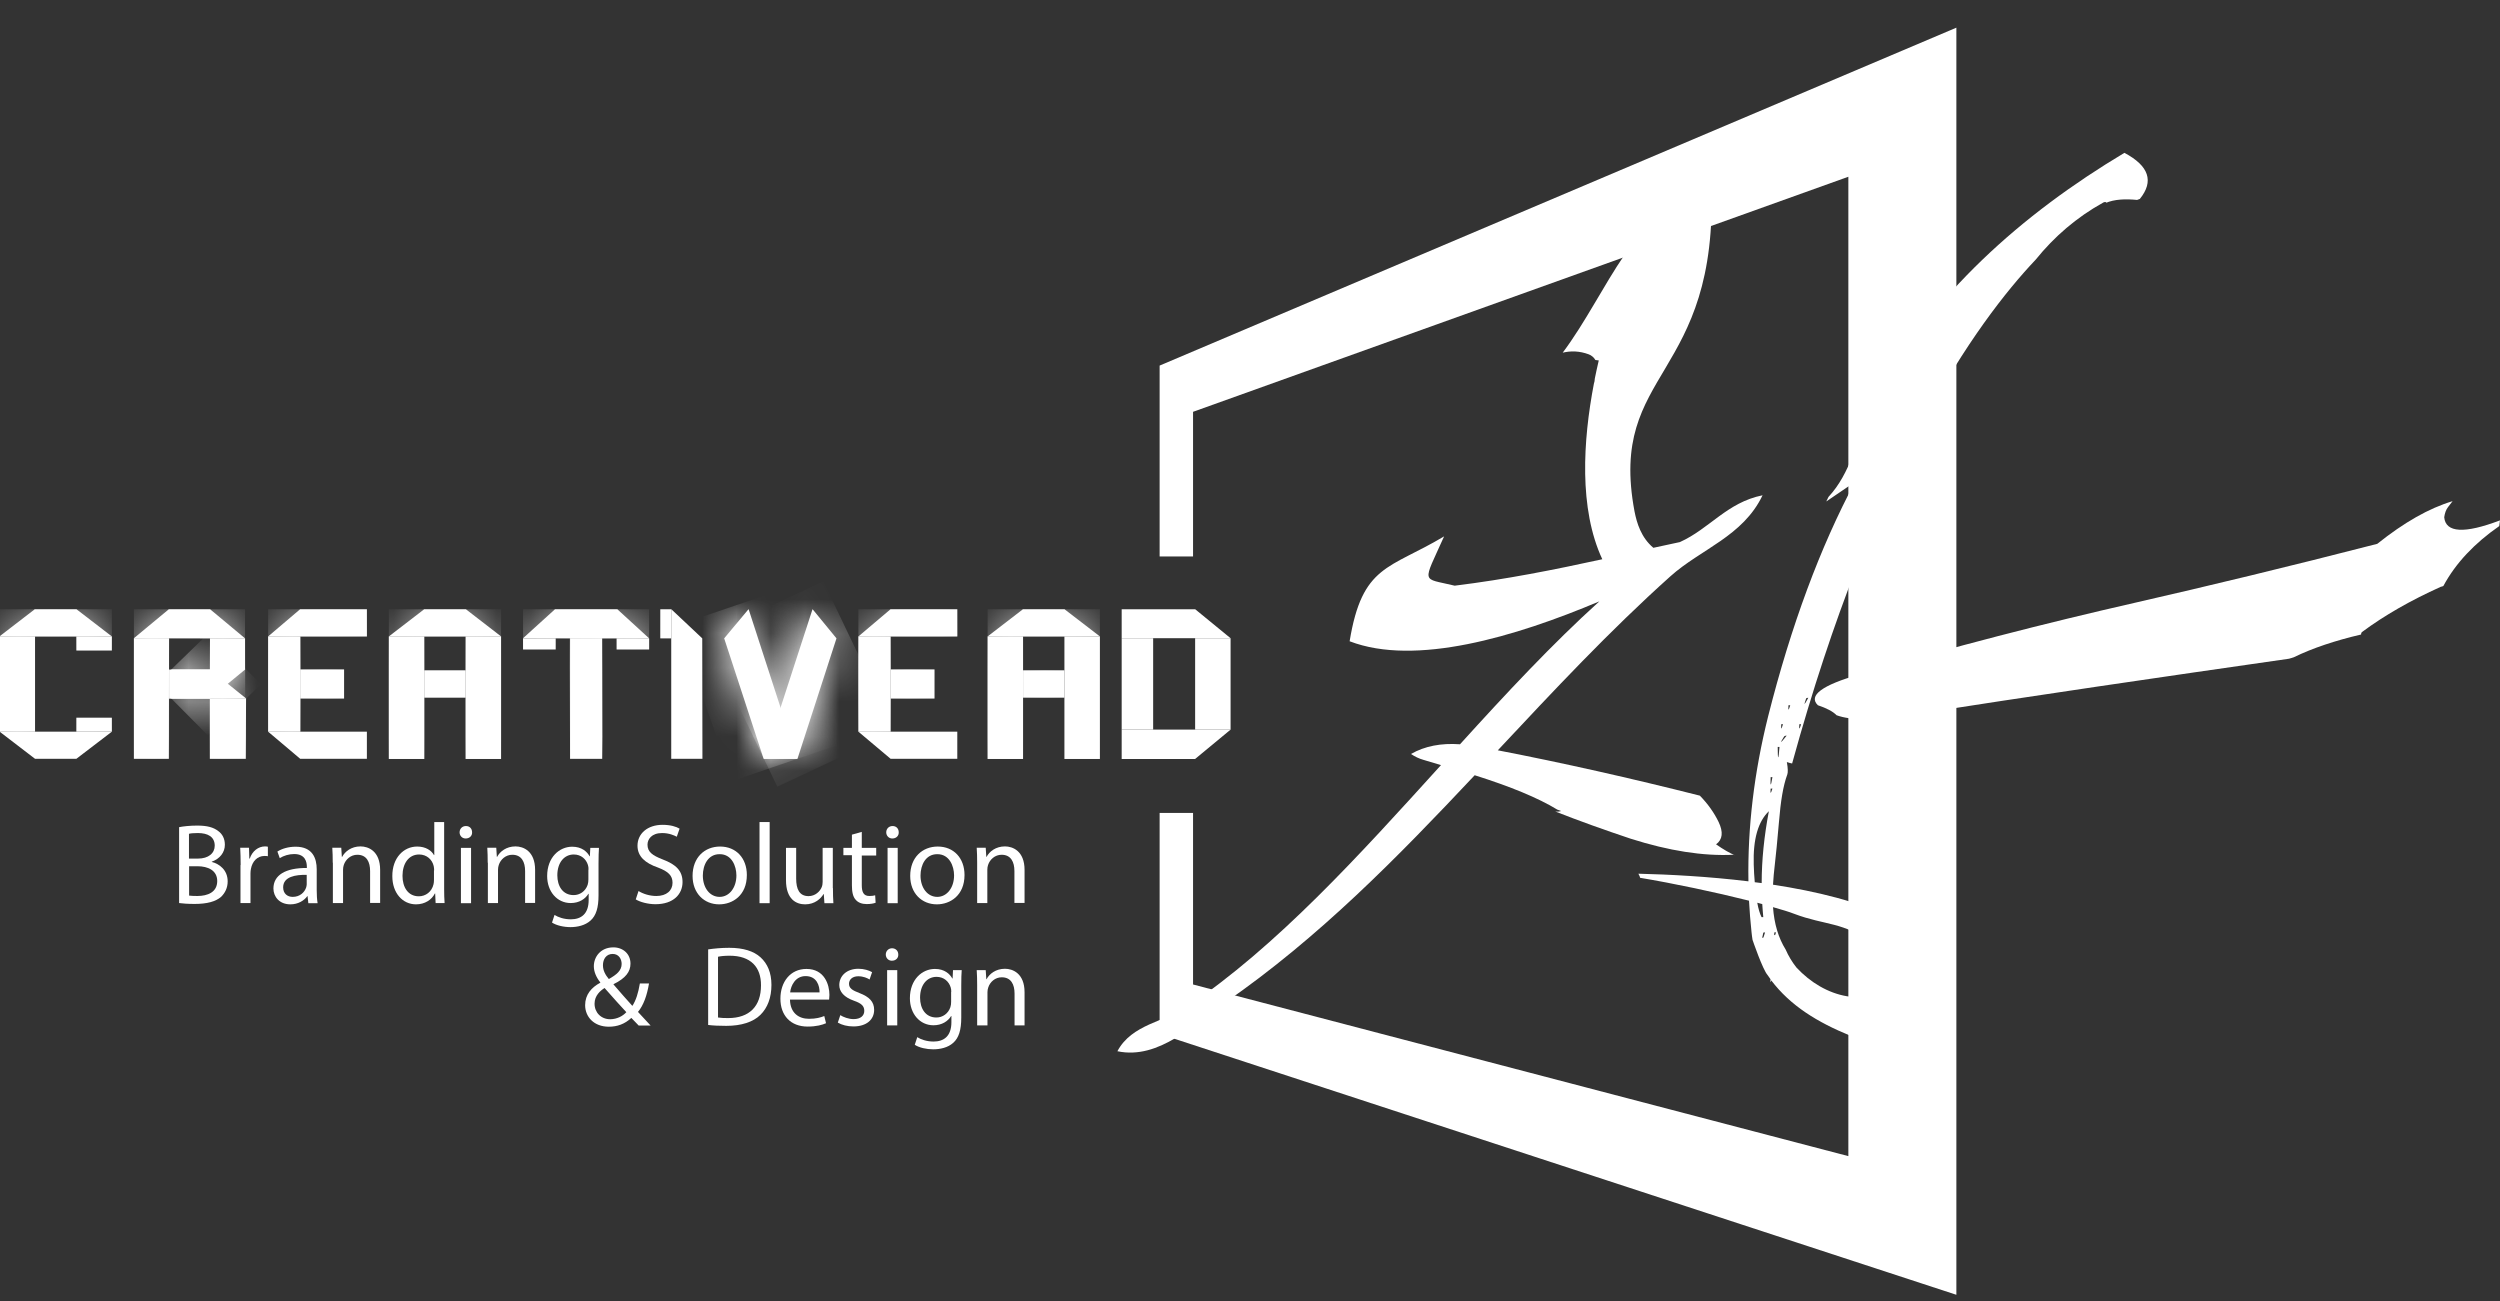 <svg width="73" height="38" viewBox="0 0 73 38" fill="none" xmlns="http://www.w3.org/2000/svg">
<rect x="0" y="0" width="73" height="38" fill="#333333" stroke="none"/>
<g clip-path="url(#clip0_0_207)">
<path d="M33.861 10.675V16.249H34.837V12.025L53.972 5.161V33.759L34.837 28.747V23.738H33.861V30.191L57.126 37.808V0.808L33.861 10.675Z" fill="white"/>
<path d="M50.62 24.959L50.672 24.98C50.508 24.912 50.319 24.801 50.109 24.655C50.302 24.514 50.324 24.295 50.182 23.999C50.049 23.725 49.868 23.472 49.636 23.233C47.616 22.723 45.657 22.281 43.736 21.909C45.365 20.169 46.993 18.425 48.777 16.827C49.666 16.03 50.895 15.662 51.467 14.462C50.427 14.672 49.92 15.439 49.052 15.829C48.794 15.885 48.536 15.941 48.278 15.996C47.922 15.696 47.797 15.281 47.728 14.934C46.946 10.761 50.19 11.116 49.971 5.324C47.681 6.095 46.963 8.52 45.631 10.298C45.867 10.242 46.117 10.246 46.387 10.345C46.469 10.375 46.542 10.435 46.585 10.512C46.615 10.516 46.65 10.521 46.684 10.525C46.641 10.696 46.607 10.876 46.568 11.056V11.06C46.568 11.112 46.555 11.159 46.542 11.202C46.224 12.864 46.099 14.852 46.787 16.33C45.395 16.634 43.981 16.917 42.477 17.102C41.497 16.862 41.532 17.084 42.168 15.662C40.565 16.622 39.778 16.48 39.409 18.725C41.325 19.462 44.234 18.601 46.701 17.56C45.322 18.807 43.977 20.25 42.632 21.733C42.082 21.694 41.605 21.784 41.201 22.016C41.312 22.093 41.441 22.153 41.562 22.187C41.734 22.238 41.906 22.29 42.077 22.341C39.692 24.972 37.286 27.637 34.643 29.411C34.016 29.83 33.045 29.908 32.628 30.696C33.844 30.953 34.88 29.89 35.769 29.278C38.515 27.38 40.81 25.032 43.061 22.637C44.106 22.967 44.909 23.297 45.472 23.64L45.584 23.682C45.528 23.7 45.468 23.704 45.412 23.695C46.099 23.965 46.839 24.231 47.621 24.492C48.729 24.843 49.726 25.002 50.62 24.959Z" fill="white"/>
<path d="M72.999 15.195C71.964 15.589 71.414 15.559 71.371 15.105C71.388 14.985 71.422 14.882 71.487 14.801L71.616 14.634C70.928 14.839 70.198 15.255 69.416 15.88C66.833 16.545 64.47 17.114 62.347 17.599C59.7 18.203 57.014 18.892 54.285 19.698C53.198 20.006 52.794 20.315 53.082 20.593C53.336 20.679 53.52 20.773 53.628 20.885C54.049 21.039 54.741 21.043 55.682 20.893C59.373 20.315 63.099 19.771 66.837 19.235C66.88 19.222 66.936 19.209 66.979 19.192C67.533 18.922 68.191 18.704 68.943 18.528C68.943 18.498 68.951 18.473 68.964 18.46C69.626 17.967 70.395 17.53 71.268 17.136C71.323 17.119 71.341 17.119 71.349 17.106C71.706 16.442 72.26 15.859 72.978 15.362" fill="white"/>
<path d="M51.772 25.833C51.776 25.739 51.785 25.645 51.793 25.546C51.858 24.959 51.909 24.454 51.944 24.021C51.995 23.391 52.068 22.942 52.189 22.616C52.21 22.56 52.21 22.44 52.176 22.252C52.236 22.273 52.287 22.286 52.33 22.294C54.715 13.614 57.697 9.424 59.442 7.582C59.988 6.905 60.641 6.344 61.406 5.92C61.436 5.898 61.47 5.898 61.509 5.898C61.501 5.907 61.492 5.92 61.483 5.928C61.737 5.817 62.063 5.804 62.403 5.838C62.429 5.83 62.459 5.817 62.484 5.808C62.901 5.294 62.751 4.844 62.033 4.463C59.047 6.249 56.387 8.593 54.677 11.755C54.647 11.811 54.612 11.862 54.582 11.918C54.234 12.847 54.036 13.816 53.392 14.51C53.37 14.553 53.349 14.6 53.327 14.643C53.607 14.454 53.886 14.261 54.165 14.073C53.151 15.975 52.3 18.263 51.63 20.915C51.222 22.547 51.028 24.154 51.054 25.735C49.881 25.593 48.742 25.534 47.84 25.512C47.861 25.551 47.883 25.589 47.891 25.632C48.85 25.791 50.104 26.056 51.071 26.3C51.089 26.605 51.11 26.909 51.144 27.213C51.153 27.294 51.161 27.372 51.174 27.444C51.174 27.444 51.471 28.318 51.617 28.477C51.643 28.515 51.673 28.554 51.699 28.593C51.694 28.691 51.703 28.704 51.72 28.627C52.283 29.368 53.065 29.848 54.028 30.242C55.278 30.756 57.435 30.915 57.07 28.807C56.769 27.046 54.303 26.219 51.772 25.833ZM52.739 20.396C52.747 20.384 52.76 20.375 52.803 20.375C52.674 20.607 52.666 20.615 52.739 20.396ZM52.541 21.146H52.593C52.541 21.313 52.528 21.313 52.541 21.146ZM52.223 20.594H52.275C52.223 20.761 52.214 20.761 52.223 20.594ZM52.012 21.146H52.064C52.012 21.313 52.004 21.313 52.012 21.146ZM52.098 21.502C52.111 21.489 52.133 21.48 52.171 21.48C51.982 21.72 51.961 21.72 52.098 21.502ZM51.961 21.81C51.931 22.217 51.909 22.217 51.909 21.81H51.961ZM51.703 22.693H51.755C51.707 22.98 51.69 22.98 51.703 22.693ZM51.703 23.027H51.755C51.703 23.19 51.69 23.19 51.703 23.027ZM51.209 25.247C51.187 24.497 51.338 23.987 51.651 23.687C51.514 24.411 51.441 25.109 51.441 25.786C51.372 25.778 51.308 25.769 51.239 25.761C51.226 25.602 51.213 25.431 51.209 25.247ZM51.458 26.399C51.467 26.527 51.475 26.656 51.488 26.78H51.437C51.389 26.686 51.346 26.545 51.312 26.36C51.364 26.373 51.407 26.386 51.458 26.399ZM51.488 27.234C51.488 27.234 51.501 27.226 51.54 27.226C51.523 27.286 51.505 27.337 51.492 27.376L51.454 27.384C51.467 27.346 51.475 27.294 51.488 27.234ZM51.836 27.299L51.806 27.307C51.806 27.286 51.806 27.26 51.81 27.226H51.862C51.849 27.256 51.84 27.277 51.836 27.299ZM53.929 29.09C53.388 29 52.863 28.691 52.455 28.25C52.33 28.091 52.223 27.916 52.141 27.727C51.931 27.389 51.806 26.977 51.772 26.489C52.03 26.562 52.244 26.626 52.386 26.682C53.297 27.029 53.86 26.913 54.647 27.547C55.764 28.443 55.291 29.312 53.929 29.09Z" fill="white"/>
<path d="M5.226 24.154C5.354 24.128 5.552 24.107 5.758 24.107C6.051 24.107 6.235 24.158 6.377 24.27C6.493 24.355 6.566 24.488 6.566 24.668C6.566 24.887 6.424 25.075 6.184 25.161V25.169C6.399 25.221 6.648 25.401 6.648 25.735C6.648 25.928 6.571 26.073 6.459 26.185C6.3 26.326 6.046 26.395 5.681 26.395C5.479 26.395 5.324 26.382 5.23 26.369V24.154H5.226ZM5.518 25.071H5.78C6.089 25.071 6.27 24.912 6.27 24.694C6.27 24.433 6.068 24.325 5.776 24.325C5.642 24.325 5.565 24.334 5.518 24.347V25.071ZM5.518 26.151C5.574 26.159 5.66 26.163 5.763 26.163C6.064 26.163 6.343 26.052 6.343 25.726C6.343 25.418 6.076 25.294 5.763 25.294H5.522V26.151H5.518Z" fill="white"/>
<path d="M7.027 25.259C7.027 25.071 7.022 24.904 7.014 24.754H7.271L7.28 25.071H7.293C7.366 24.852 7.542 24.715 7.74 24.715C7.774 24.715 7.796 24.72 7.822 24.724V25.002C7.791 24.994 7.761 24.994 7.723 24.994C7.516 24.994 7.366 25.152 7.327 25.371C7.319 25.409 7.314 25.456 7.314 25.508V26.369H7.022V25.259H7.027Z" fill="white"/>
<path d="M9.003 26.369L8.981 26.168H8.973C8.882 26.296 8.706 26.407 8.479 26.407C8.152 26.407 7.984 26.176 7.984 25.945C7.984 25.555 8.332 25.341 8.96 25.345V25.311C8.96 25.178 8.921 24.938 8.59 24.938C8.44 24.938 8.281 24.985 8.169 25.058L8.1 24.865C8.234 24.779 8.427 24.724 8.633 24.724C9.127 24.724 9.248 25.062 9.248 25.383V25.988C9.248 26.129 9.256 26.266 9.274 26.373H9.003V26.369ZM8.956 25.546C8.633 25.538 8.268 25.598 8.268 25.91C8.268 26.099 8.397 26.189 8.547 26.189C8.758 26.189 8.891 26.056 8.938 25.919C8.947 25.889 8.956 25.855 8.956 25.825V25.546Z" fill="white"/>
<path d="M9.716 25.191C9.716 25.024 9.712 24.887 9.703 24.754H9.965L9.982 25.02H9.991C10.073 24.865 10.258 24.715 10.528 24.715C10.752 24.715 11.1 24.848 11.1 25.401V26.365H10.807V25.435C10.807 25.174 10.709 24.959 10.434 24.959C10.24 24.959 10.09 25.097 10.038 25.259C10.025 25.298 10.017 25.345 10.017 25.397V26.369H9.72V25.191H9.716Z" fill="white"/>
<path d="M12.969 24.004V25.953C12.969 26.095 12.973 26.262 12.982 26.369H12.72L12.707 26.09H12.698C12.608 26.27 12.41 26.407 12.148 26.407C11.757 26.407 11.456 26.078 11.456 25.585C11.452 25.049 11.787 24.719 12.182 24.719C12.431 24.719 12.599 24.835 12.672 24.968H12.681V24.004H12.969ZM12.677 25.413C12.677 25.375 12.672 25.328 12.664 25.289C12.621 25.101 12.462 24.951 12.238 24.951C11.933 24.951 11.753 25.216 11.753 25.576C11.753 25.902 11.912 26.172 12.23 26.172C12.427 26.172 12.608 26.043 12.659 25.82C12.668 25.782 12.672 25.739 12.672 25.692V25.413H12.677Z" fill="white"/>
<path d="M13.785 24.304C13.79 24.402 13.716 24.484 13.596 24.484C13.493 24.484 13.42 24.402 13.42 24.304C13.42 24.201 13.497 24.12 13.605 24.12C13.716 24.12 13.785 24.197 13.785 24.304ZM13.459 26.369V24.758H13.755V26.373H13.459V26.369Z" fill="white"/>
<path d="M14.241 25.191C14.241 25.024 14.237 24.887 14.229 24.754H14.491L14.508 25.02H14.516C14.598 24.865 14.783 24.715 15.054 24.715C15.277 24.715 15.625 24.848 15.625 25.401V26.365H15.333V25.435C15.333 25.174 15.234 24.959 14.959 24.959C14.766 24.959 14.615 25.097 14.564 25.259C14.551 25.298 14.542 25.345 14.542 25.397V26.369H14.246V25.191H14.241Z" fill="white"/>
<path d="M17.49 24.758C17.482 24.874 17.477 25.006 17.477 25.203V26.142C17.477 26.51 17.404 26.737 17.245 26.879C17.086 27.024 16.858 27.072 16.657 27.072C16.463 27.072 16.248 27.024 16.119 26.939L16.192 26.716C16.3 26.784 16.467 26.844 16.669 26.844C16.97 26.844 17.189 26.686 17.189 26.279V26.099H17.181C17.09 26.249 16.914 26.369 16.665 26.369C16.265 26.369 15.977 26.03 15.977 25.581C15.977 25.032 16.334 24.724 16.708 24.724C16.987 24.724 17.142 24.869 17.215 25.002H17.224L17.237 24.758H17.49ZM17.185 25.392C17.185 25.341 17.181 25.298 17.168 25.259C17.116 25.088 16.97 24.951 16.755 24.951C16.476 24.951 16.274 25.186 16.274 25.559C16.274 25.876 16.433 26.137 16.751 26.137C16.931 26.137 17.095 26.026 17.159 25.838C17.176 25.786 17.181 25.73 17.181 25.679V25.392H17.185Z" fill="white"/>
<path d="M18.645 26.018C18.774 26.099 18.967 26.163 19.165 26.163C19.462 26.163 19.638 26.005 19.638 25.778C19.638 25.568 19.517 25.448 19.212 25.332C18.843 25.204 18.615 25.011 18.615 24.694C18.615 24.343 18.907 24.085 19.346 24.085C19.578 24.085 19.745 24.137 19.844 24.197L19.762 24.433C19.689 24.394 19.539 24.325 19.333 24.325C19.023 24.325 18.907 24.51 18.907 24.664C18.907 24.874 19.045 24.977 19.354 25.097C19.737 25.242 19.93 25.427 19.93 25.756C19.93 26.103 19.672 26.403 19.139 26.403C18.92 26.403 18.684 26.339 18.564 26.262L18.645 26.018Z" fill="white"/>
<path d="M21.808 25.55C21.808 26.146 21.392 26.407 21 26.407C20.562 26.407 20.223 26.086 20.223 25.576C20.223 25.036 20.579 24.719 21.026 24.719C21.495 24.719 21.808 25.058 21.808 25.55ZM20.523 25.567C20.523 25.923 20.725 26.189 21.013 26.189C21.293 26.189 21.503 25.923 21.503 25.563C21.503 25.289 21.366 24.942 21.018 24.942C20.674 24.938 20.523 25.259 20.523 25.567Z" fill="white"/>
<path d="M22.178 24.004H22.474V26.373H22.178V24.004Z" fill="white"/>
<path d="M24.322 25.932C24.322 26.099 24.326 26.244 24.335 26.373H24.073L24.055 26.107H24.047C23.97 26.236 23.798 26.407 23.51 26.407C23.256 26.407 22.951 26.266 22.951 25.7V24.758H23.248V25.653C23.248 25.962 23.342 26.167 23.609 26.167C23.806 26.167 23.944 26.03 23.995 25.902C24.013 25.859 24.021 25.803 24.021 25.752V24.758H24.318V25.932H24.322Z" fill="white"/>
<path d="M25.164 24.291V24.758H25.585V24.981H25.164V25.851C25.164 26.052 25.22 26.163 25.383 26.163C25.461 26.163 25.517 26.155 25.555 26.142L25.568 26.36C25.512 26.382 25.422 26.399 25.306 26.399C25.168 26.399 25.057 26.356 24.988 26.275C24.906 26.189 24.876 26.043 24.876 25.855V24.972H24.627V24.758H24.876V24.372L25.164 24.291Z" fill="white"/>
<path d="M26.243 24.304C26.247 24.402 26.174 24.484 26.054 24.484C25.951 24.484 25.878 24.402 25.878 24.304C25.878 24.201 25.955 24.12 26.063 24.12C26.174 24.12 26.243 24.197 26.243 24.304ZM25.917 26.369V24.758H26.213V26.373H25.917V26.369Z" fill="white"/>
<path d="M28.164 25.55C28.164 26.146 27.747 26.407 27.356 26.407C26.918 26.407 26.578 26.086 26.578 25.576C26.578 25.036 26.935 24.719 27.382 24.719C27.85 24.719 28.164 25.058 28.164 25.55ZM26.879 25.567C26.879 25.923 27.081 26.189 27.369 26.189C27.648 26.189 27.859 25.923 27.859 25.563C27.859 25.289 27.721 24.942 27.373 24.942C27.029 24.938 26.879 25.259 26.879 25.567Z" fill="white"/>
<path d="M28.533 25.191C28.533 25.024 28.529 24.887 28.52 24.754H28.783L28.8 25.02H28.808C28.89 24.865 29.075 24.715 29.346 24.715C29.569 24.715 29.917 24.848 29.917 25.401V26.365H29.621V25.435C29.621 25.174 29.522 24.959 29.247 24.959C29.053 24.959 28.903 25.097 28.851 25.259C28.838 25.298 28.83 25.345 28.83 25.397V26.369H28.533V25.191Z" fill="white"/>
<path d="M18.646 29.942C18.581 29.878 18.521 29.813 18.435 29.723C18.242 29.903 18.023 29.98 17.778 29.98C17.34 29.98 17.086 29.689 17.086 29.351C17.086 29.042 17.271 28.832 17.529 28.695V28.687C17.413 28.541 17.34 28.378 17.34 28.215C17.34 27.941 17.537 27.663 17.911 27.663C18.19 27.663 18.41 27.851 18.41 28.138C18.41 28.374 18.272 28.562 17.915 28.738V28.747C18.104 28.965 18.319 29.213 18.465 29.372C18.569 29.213 18.637 28.999 18.684 28.717H18.951C18.891 29.072 18.792 29.351 18.629 29.548C18.749 29.676 18.865 29.8 18.998 29.946H18.646V29.942ZM18.289 29.556C18.156 29.411 17.902 29.136 17.653 28.849C17.533 28.927 17.361 29.068 17.361 29.308C17.361 29.565 17.55 29.762 17.821 29.762C18.018 29.758 18.182 29.672 18.289 29.556ZM17.606 28.185C17.606 28.344 17.679 28.468 17.778 28.588C18.006 28.459 18.152 28.34 18.152 28.147C18.152 28.01 18.074 27.855 17.89 27.855C17.7 27.855 17.606 28.01 17.606 28.185Z" fill="white"/>
<path d="M20.674 27.723C20.85 27.697 21.061 27.676 21.293 27.676C21.709 27.676 22.01 27.774 22.208 27.954C22.41 28.139 22.526 28.4 22.526 28.76C22.526 29.128 22.414 29.428 22.204 29.634C21.993 29.844 21.645 29.955 21.207 29.955C21 29.955 20.824 29.947 20.678 29.929V27.723H20.674ZM20.966 29.711C21.039 29.724 21.146 29.728 21.262 29.728C21.886 29.728 22.221 29.381 22.221 28.773C22.225 28.241 21.924 27.907 21.305 27.907C21.155 27.907 21.039 27.92 20.966 27.937V29.711Z" fill="white"/>
<path d="M23.067 29.188C23.076 29.586 23.329 29.749 23.622 29.749C23.832 29.749 23.961 29.711 24.069 29.668L24.12 29.878C24.017 29.925 23.841 29.976 23.583 29.976C23.085 29.976 22.788 29.651 22.788 29.162C22.788 28.674 23.076 28.293 23.549 28.293C24.077 28.293 24.219 28.755 24.219 29.051C24.219 29.111 24.21 29.158 24.21 29.188H23.067ZM23.931 28.978C23.935 28.79 23.854 28.502 23.523 28.502C23.226 28.502 23.093 28.777 23.072 28.978H23.931Z" fill="white"/>
<path d="M24.537 29.642C24.623 29.698 24.778 29.758 24.924 29.758C25.139 29.758 25.237 29.651 25.237 29.518C25.237 29.376 25.156 29.299 24.937 29.222C24.644 29.119 24.507 28.956 24.507 28.764C24.507 28.502 24.717 28.288 25.066 28.288C25.229 28.288 25.375 28.335 25.465 28.387L25.392 28.601C25.328 28.562 25.212 28.507 25.061 28.507C24.889 28.507 24.791 28.605 24.791 28.725C24.791 28.858 24.889 28.918 25.1 28.999C25.379 29.106 25.525 29.248 25.525 29.488C25.525 29.77 25.306 29.972 24.919 29.972C24.743 29.972 24.58 29.929 24.464 29.86L24.537 29.642Z" fill="white"/>
<path d="M26.23 27.873C26.235 27.971 26.162 28.053 26.041 28.053C25.938 28.053 25.865 27.971 25.865 27.873C25.865 27.77 25.943 27.689 26.05 27.689C26.162 27.693 26.23 27.77 26.23 27.873ZM25.904 29.942V28.327H26.2V29.942H25.904Z" fill="white"/>
<path d="M28.082 28.327C28.073 28.442 28.069 28.575 28.069 28.772V29.711C28.069 30.079 27.996 30.306 27.837 30.448C27.678 30.593 27.45 30.64 27.248 30.64C27.055 30.64 26.84 30.593 26.711 30.508L26.784 30.285C26.892 30.353 27.059 30.413 27.261 30.413C27.562 30.413 27.781 30.255 27.781 29.848V29.668H27.773C27.682 29.818 27.506 29.938 27.257 29.938C26.857 29.938 26.569 29.599 26.569 29.149C26.569 28.601 26.926 28.293 27.3 28.293C27.579 28.293 27.734 28.438 27.807 28.571H27.816L27.828 28.327H28.082ZM27.777 28.965C27.777 28.914 27.773 28.871 27.76 28.832C27.708 28.661 27.562 28.524 27.347 28.524C27.068 28.524 26.866 28.759 26.866 29.132C26.866 29.449 27.025 29.711 27.343 29.711C27.523 29.711 27.687 29.599 27.751 29.411C27.768 29.359 27.773 29.304 27.773 29.252V28.965H27.777Z" fill="white"/>
<path d="M28.533 28.764C28.533 28.597 28.529 28.459 28.52 28.327H28.783L28.8 28.592H28.808C28.89 28.438 29.075 28.288 29.346 28.288C29.569 28.288 29.917 28.421 29.917 28.974V29.942H29.625V29.012C29.625 28.751 29.526 28.537 29.251 28.537C29.058 28.537 28.907 28.674 28.856 28.837C28.843 28.875 28.834 28.922 28.834 28.974V29.942H28.533V28.764Z" fill="white"/>
<path d="M1.023 18.584H0V21.365H1.023V18.584Z" fill="white"/>
<mask id="mask0_0_207" style="mask-type:luminance" maskUnits="userSpaceOnUse" x="0" y="18" width="2" height="4">
<path d="M1.023 18.584H0V21.365H1.023V18.584Z" fill="white"/>
</mask>
<g mask="url(#mask0_0_207)">
<path d="M1.023 18.584H0V21.365H1.023V18.584Z" fill="white"/>
</g>
<path d="M3.266 20.957H2.23V21.364H3.266V20.957Z" fill="white"/>
<mask id="mask1_0_207" style="mask-type:luminance" maskUnits="userSpaceOnUse" x="2" y="20" width="2" height="2">
<path d="M3.266 20.957H2.23V21.364H3.266V20.957Z" fill="white"/>
</mask>
<g mask="url(#mask1_0_207)">
<path d="M3.266 20.957H2.23V21.364H3.266V20.957Z" fill="white"/>
</g>
<path d="M3.266 18.584H2.23V18.995H3.266V18.584Z" fill="white"/>
<mask id="mask2_0_207" style="mask-type:luminance" maskUnits="userSpaceOnUse" x="2" y="18" width="2" height="1">
<path d="M3.266 18.584H2.23V18.995H3.266V18.584Z" fill="white"/>
</mask>
<g mask="url(#mask2_0_207)">
<path d="M3.266 18.584H2.23V18.995H3.266V18.584Z" fill="white"/>
</g>
<path d="M1.014 17.791L0 18.571V18.584H3.266L2.235 17.791H1.014Z" fill="white"/>
<mask id="mask3_0_207" style="mask-type:luminance" maskUnits="userSpaceOnUse" x="0" y="17" width="4" height="2">
<path d="M1.014 17.791L0 18.571V18.584H3.266L2.235 17.791H1.014Z" fill="white"/>
</mask>
<g mask="url(#mask3_0_207)">
<path d="M3.266 17.791H0V18.584H3.266V17.791Z" fill="white"/>
</g>
<path d="M0 21.365V21.373L1.023 22.157H2.23L3.266 21.365H0Z" fill="white"/>
<path d="M3.91 18.636V22.157H4.929L4.937 18.636H3.91Z" fill="white"/>
<mask id="mask4_0_207" style="mask-type:luminance" maskUnits="userSpaceOnUse" x="3" y="18" width="2" height="5">
<path d="M3.91 18.636V22.157H4.929L4.937 18.636H3.91Z" fill="white"/>
</mask>
<g mask="url(#mask4_0_207)">
<path d="M4.937 18.636H3.91V22.157H4.937V18.636Z" fill="white"/>
</g>
<path d="M6.128 20.396V22.157H7.176L7.185 20.396H6.128Z" fill="white"/>
<mask id="mask5_0_207" style="mask-type:luminance" maskUnits="userSpaceOnUse" x="6" y="20" width="2" height="3">
<path d="M6.128 20.396V22.157H7.176L7.185 20.396H6.128Z" fill="white"/>
</mask>
<g mask="url(#mask5_0_207)">
<path d="M7.185 20.396H6.128V22.162H7.185V20.396Z" fill="white"/>
</g>
<path d="M5.002 20.397H7.189L6.132 19.548H5.006L5.002 20.397Z" fill="white"/>
<mask id="mask6_0_207" style="mask-type:luminance" maskUnits="userSpaceOnUse" x="5" y="19" width="3" height="2">
<path d="M5.002 20.397H7.189L6.132 19.548H5.006L5.002 20.397Z" fill="white"/>
</mask>
<g mask="url(#mask6_0_207)">
<path d="M6.119 18.464L7.619 19.981L6.072 21.476L4.572 19.964L6.119 18.464Z" fill="white"/>
</g>
<path d="M6.136 19.552H4.938V20.401H6.136V19.552Z" fill="white"/>
<mask id="mask7_0_207" style="mask-type:luminance" maskUnits="userSpaceOnUse" x="4" y="19" width="3" height="2">
<path d="M6.136 19.552H4.938V20.401H6.136V19.552Z" fill="white"/>
</mask>
<g mask="url(#mask7_0_207)">
<path d="M6.136 19.552H4.938V20.401H6.136V19.552Z" fill="white"/>
</g>
<path d="M4.929 17.791L3.91 18.636L7.155 18.64L6.136 17.791H4.929Z" fill="white"/>
<mask id="mask8_0_207" style="mask-type:luminance" maskUnits="userSpaceOnUse" x="3" y="17" width="5" height="2">
<path d="M4.929 17.791L3.91 18.636L7.155 18.64L6.136 17.791H4.929Z" fill="white"/>
</mask>
<g mask="url(#mask8_0_207)">
<path d="M7.155 17.791H3.91V18.64H7.155V17.791Z" fill="white"/>
</g>
<path d="M6.132 18.64L6.128 20.396L7.155 19.552V18.64H6.132Z" fill="white"/>
<mask id="mask9_0_207" style="mask-type:luminance" maskUnits="userSpaceOnUse" x="6" y="18" width="2" height="3">
<path d="M6.132 18.64L6.128 20.396L7.155 19.552V18.64H6.132Z" fill="white"/>
</mask>
<g mask="url(#mask9_0_207)">
<path d="M7.159 18.64H6.128V20.401H7.159V18.64Z" fill="white"/>
</g>
<path d="M10.047 19.548H8.767V20.397H10.047V19.548Z" fill="white"/>
<mask id="mask10_0_207" style="mask-type:luminance" maskUnits="userSpaceOnUse" x="8" y="19" width="3" height="2">
<path d="M10.047 19.548H8.767V20.397H10.047V19.548Z" fill="white"/>
</mask>
<g mask="url(#mask10_0_207)">
<path d="M10.047 19.548H8.767V20.397H10.047V19.548Z" fill="white"/>
</g>
<path d="M8.77 18.584H7.829V21.365H8.77V18.584Z" fill="white"/>
<mask id="mask11_0_207" style="mask-type:luminance" maskUnits="userSpaceOnUse" x="7" y="18" width="2" height="4">
<path d="M8.77 18.584H7.829V21.365H8.77V18.584Z" fill="white"/>
</mask>
<g mask="url(#mask11_0_207)">
<path d="M8.77 18.584H7.829V21.365H8.77V18.584Z" fill="white"/>
</g>
<path d="M8.762 17.791L7.829 18.584H10.713V17.791H8.762Z" fill="white"/>
<mask id="mask12_0_207" style="mask-type:luminance" maskUnits="userSpaceOnUse" x="7" y="17" width="4" height="2">
<path d="M8.762 17.791L7.829 18.584H10.713V17.791H8.762Z" fill="white"/>
</mask>
<g mask="url(#mask12_0_207)">
<path d="M10.717 17.791H7.829V18.584H10.717V17.791Z" fill="white"/>
</g>
<path d="M7.829 21.365L8.766 22.157H10.713V21.365H7.829Z" fill="white"/>
<path d="M27.287 19.548H26.007V20.397H27.287V19.548Z" fill="white"/>
<mask id="mask13_0_207" style="mask-type:luminance" maskUnits="userSpaceOnUse" x="26" y="19" width="2" height="2">
<path d="M27.287 19.548H26.007V20.397H27.287V19.548Z" fill="white"/>
</mask>
<g mask="url(#mask13_0_207)">
<path d="M27.287 19.548H26.007V20.397H27.287V19.548Z" fill="white"/>
</g>
<path d="M26.006 18.584H25.065V21.365H26.006V18.584Z" fill="white"/>
<mask id="mask14_0_207" style="mask-type:luminance" maskUnits="userSpaceOnUse" x="25" y="18" width="2" height="4">
<path d="M26.006 18.584H25.065V21.365H26.006V18.584Z" fill="white"/>
</mask>
<g mask="url(#mask14_0_207)">
<path d="M26.006 18.584H25.065V21.365H26.006V18.584Z" fill="white"/>
</g>
<path d="M26.002 17.791L25.065 18.584H27.953V17.791H26.002Z" fill="white"/>
<mask id="mask15_0_207" style="mask-type:luminance" maskUnits="userSpaceOnUse" x="25" y="17" width="3" height="2">
<path d="M26.002 17.791L25.065 18.584H27.953V17.791H26.002Z" fill="white"/>
</mask>
<g mask="url(#mask15_0_207)">
<path d="M27.953 17.791H25.065V18.584H27.953V17.791Z" fill="white"/>
</g>
<path d="M27.953 22.157V21.365H25.065L26.006 22.157" fill="white"/>
<path d="M12.389 18.584H11.354V22.162H12.389V18.584Z" fill="white"/>
<mask id="mask16_0_207" style="mask-type:luminance" maskUnits="userSpaceOnUse" x="11" y="18" width="2" height="5">
<path d="M12.389 18.584H11.354V22.162H12.389V18.584Z" fill="white"/>
</mask>
<g mask="url(#mask16_0_207)">
<path d="M12.389 18.584H11.354V22.162H12.389V18.584Z" fill="white"/>
</g>
<path d="M14.631 18.584H13.596V22.162H14.631V18.584Z" fill="white"/>
<mask id="mask17_0_207" style="mask-type:luminance" maskUnits="userSpaceOnUse" x="13" y="18" width="2" height="5">
<path d="M14.631 18.584H13.596V22.162H14.631V18.584Z" fill="white"/>
</mask>
<g mask="url(#mask17_0_207)">
<path d="M14.631 18.584H13.596V22.162H14.631V18.584Z" fill="white"/>
</g>
<path d="M13.596 19.574H12.389V20.371H13.596V19.574Z" fill="white"/>
<mask id="mask18_0_207" style="mask-type:luminance" maskUnits="userSpaceOnUse" x="12" y="19" width="2" height="2">
<path d="M13.596 19.574H12.389V20.371H13.596V19.574Z" fill="white"/>
</mask>
<g mask="url(#mask18_0_207)">
<path d="M13.596 19.574H12.389V20.371H13.596V19.574Z" fill="white"/>
</g>
<path d="M12.385 17.791L11.354 18.584H14.632L13.605 17.791H12.385Z" fill="white"/>
<mask id="mask19_0_207" style="mask-type:luminance" maskUnits="userSpaceOnUse" x="11" y="17" width="4" height="2">
<path d="M12.385 17.791L11.354 18.584H14.632L13.605 17.791H12.385Z" fill="white"/>
</mask>
<g mask="url(#mask19_0_207)">
<path d="M14.632 17.791H11.354V18.584H14.632V17.791Z" fill="white"/>
</g>
<path d="M19.6 17.791V22.157H20.511L20.506 18.64L19.604 17.791H19.6Z" fill="white"/>
<path d="M19.599 17.791H19.281V18.64H19.599V17.791Z" fill="white"/>
<mask id="mask20_0_207" style="mask-type:luminance" maskUnits="userSpaceOnUse" x="19" y="17" width="1" height="2">
<path d="M19.599 17.791H19.281V18.64H19.599V17.791Z" fill="white"/>
</mask>
<g mask="url(#mask20_0_207)">
<path d="M19.599 17.791H19.281V18.64H19.599V17.791Z" fill="white"/>
</g>
<path d="M23.725 17.791L22.307 22.157H23.286L24.425 18.64L23.729 17.791H23.725Z" fill="white"/>
<mask id="mask21_0_207" style="mask-type:luminance" maskUnits="userSpaceOnUse" x="22" y="17" width="3" height="6">
<path d="M23.725 17.791L22.307 22.157H23.286L24.425 18.64L23.729 17.791H23.725Z" fill="white"/>
</mask>
<g mask="url(#mask21_0_207)">
<path d="M20.597 18.593L24.039 16.977L26.136 21.356L22.698 22.971L20.597 18.593Z" fill="white"/>
</g>
<path d="M21.855 17.791L21.146 18.64L22.298 22.157H23.278L21.86 17.791H21.855Z" fill="white"/>
<mask id="mask22_0_207" style="mask-type:luminance" maskUnits="userSpaceOnUse" x="21" y="17" width="3" height="6">
<path d="M21.855 17.791L21.146 18.64L22.298 22.157H23.278L21.86 17.791H21.855Z" fill="white"/>
</mask>
<g mask="url(#mask22_0_207)">
<path d="M21.375 22.808L19.789 18.254L23.055 17.14L24.64 21.694L21.375 22.808Z" fill="white"/>
</g>
<path d="M16.226 18.64H15.273V18.965H16.226V18.64Z" fill="white"/>
<mask id="mask23_0_207" style="mask-type:luminance" maskUnits="userSpaceOnUse" x="15" y="18" width="2" height="1">
<path d="M16.226 18.64H15.273V18.965H16.226V18.64Z" fill="white"/>
</mask>
<g mask="url(#mask23_0_207)">
<path d="M16.226 18.64H15.273V18.965H16.226V18.64Z" fill="white"/>
</g>
<path d="M18.955 18.64H18.005V18.965H18.955V18.64Z" fill="white"/>
<mask id="mask24_0_207" style="mask-type:luminance" maskUnits="userSpaceOnUse" x="18" y="18" width="1" height="1">
<path d="M18.955 18.64H18.005V18.965H18.955V18.64Z" fill="white"/>
</mask>
<g mask="url(#mask24_0_207)">
<path d="M18.955 18.64H18.005V18.965H18.955V18.64Z" fill="white"/>
</g>
<path d="M16.646 18.635V22.157H17.579L17.583 18.635H16.646Z" fill="white"/>
<mask id="mask25_0_207" style="mask-type:luminance" maskUnits="userSpaceOnUse" x="16" y="18" width="2" height="5">
<path d="M16.638 18.638L16.656 22.16L17.589 22.155L17.575 18.633L16.638 18.638Z" fill="white"/>
</mask>
<g mask="url(#mask25_0_207)">
<path d="M17.583 18.633L16.629 18.638L16.647 22.164L17.601 22.159L17.583 18.633Z" fill="white"/>
</g>
<path d="M16.205 17.791L15.273 18.636L18.955 18.64L18.027 17.791H16.205Z" fill="white"/>
<mask id="mask26_0_207" style="mask-type:luminance" maskUnits="userSpaceOnUse" x="15" y="17" width="4" height="2">
<path d="M16.205 17.791L15.273 18.636L18.955 18.64L18.027 17.791H16.205Z" fill="white"/>
</mask>
<g mask="url(#mask26_0_207)">
<path d="M18.955 17.791H15.273V18.64H18.955V17.791Z" fill="white"/>
</g>
<path d="M29.873 18.584H28.838V22.162H29.873V18.584Z" fill="white"/>
<mask id="mask27_0_207" style="mask-type:luminance" maskUnits="userSpaceOnUse" x="28" y="18" width="2" height="5">
<path d="M29.873 18.584H28.838V22.162H29.873V18.584Z" fill="white"/>
</mask>
<g mask="url(#mask27_0_207)">
<path d="M29.873 18.584H28.838V22.162H29.873V18.584Z" fill="white"/>
</g>
<path d="M32.117 18.584H31.081V22.162H32.117V18.584Z" fill="white"/>
<path d="M31.081 19.574H29.874V20.371H31.081V19.574Z" fill="white"/>
<mask id="mask28_0_207" style="mask-type:luminance" maskUnits="userSpaceOnUse" x="29" y="19" width="3" height="2">
<path d="M31.081 19.574H29.874V20.371H31.081V19.574Z" fill="white"/>
</mask>
<g mask="url(#mask28_0_207)">
<path d="M31.081 19.574H29.874V20.371H31.081V19.574Z" fill="white"/>
</g>
<path d="M29.869 17.791L28.838 18.584H32.117L31.085 17.791H29.869Z" fill="white"/>
<mask id="mask29_0_207" style="mask-type:luminance" maskUnits="userSpaceOnUse" x="28" y="17" width="5" height="2">
<path d="M29.869 17.791L28.838 18.584H32.117L31.085 17.791H29.869Z" fill="white"/>
</mask>
<g mask="url(#mask29_0_207)">
<path d="M32.117 17.791H28.838V18.584H32.117V17.791Z" fill="white"/>
</g>
<path d="M35.933 18.636H34.898V21.305H35.933V18.636Z" fill="white"/>
<path d="M33.672 18.636H32.753V21.305H33.672V18.636Z" fill="white"/>
<path d="M32.753 17.791V18.636H35.933L34.901 17.791H32.753Z" fill="white"/>
<path d="M32.753 21.305V22.162H34.897L35.933 21.305H32.753Z" fill="white"/>
</g>
<defs>
<clipPath id="clip0_0_207">
<rect width="73" height="37" fill="white" transform="translate(0 0.808)"/>
</clipPath>
</defs>
</svg>

